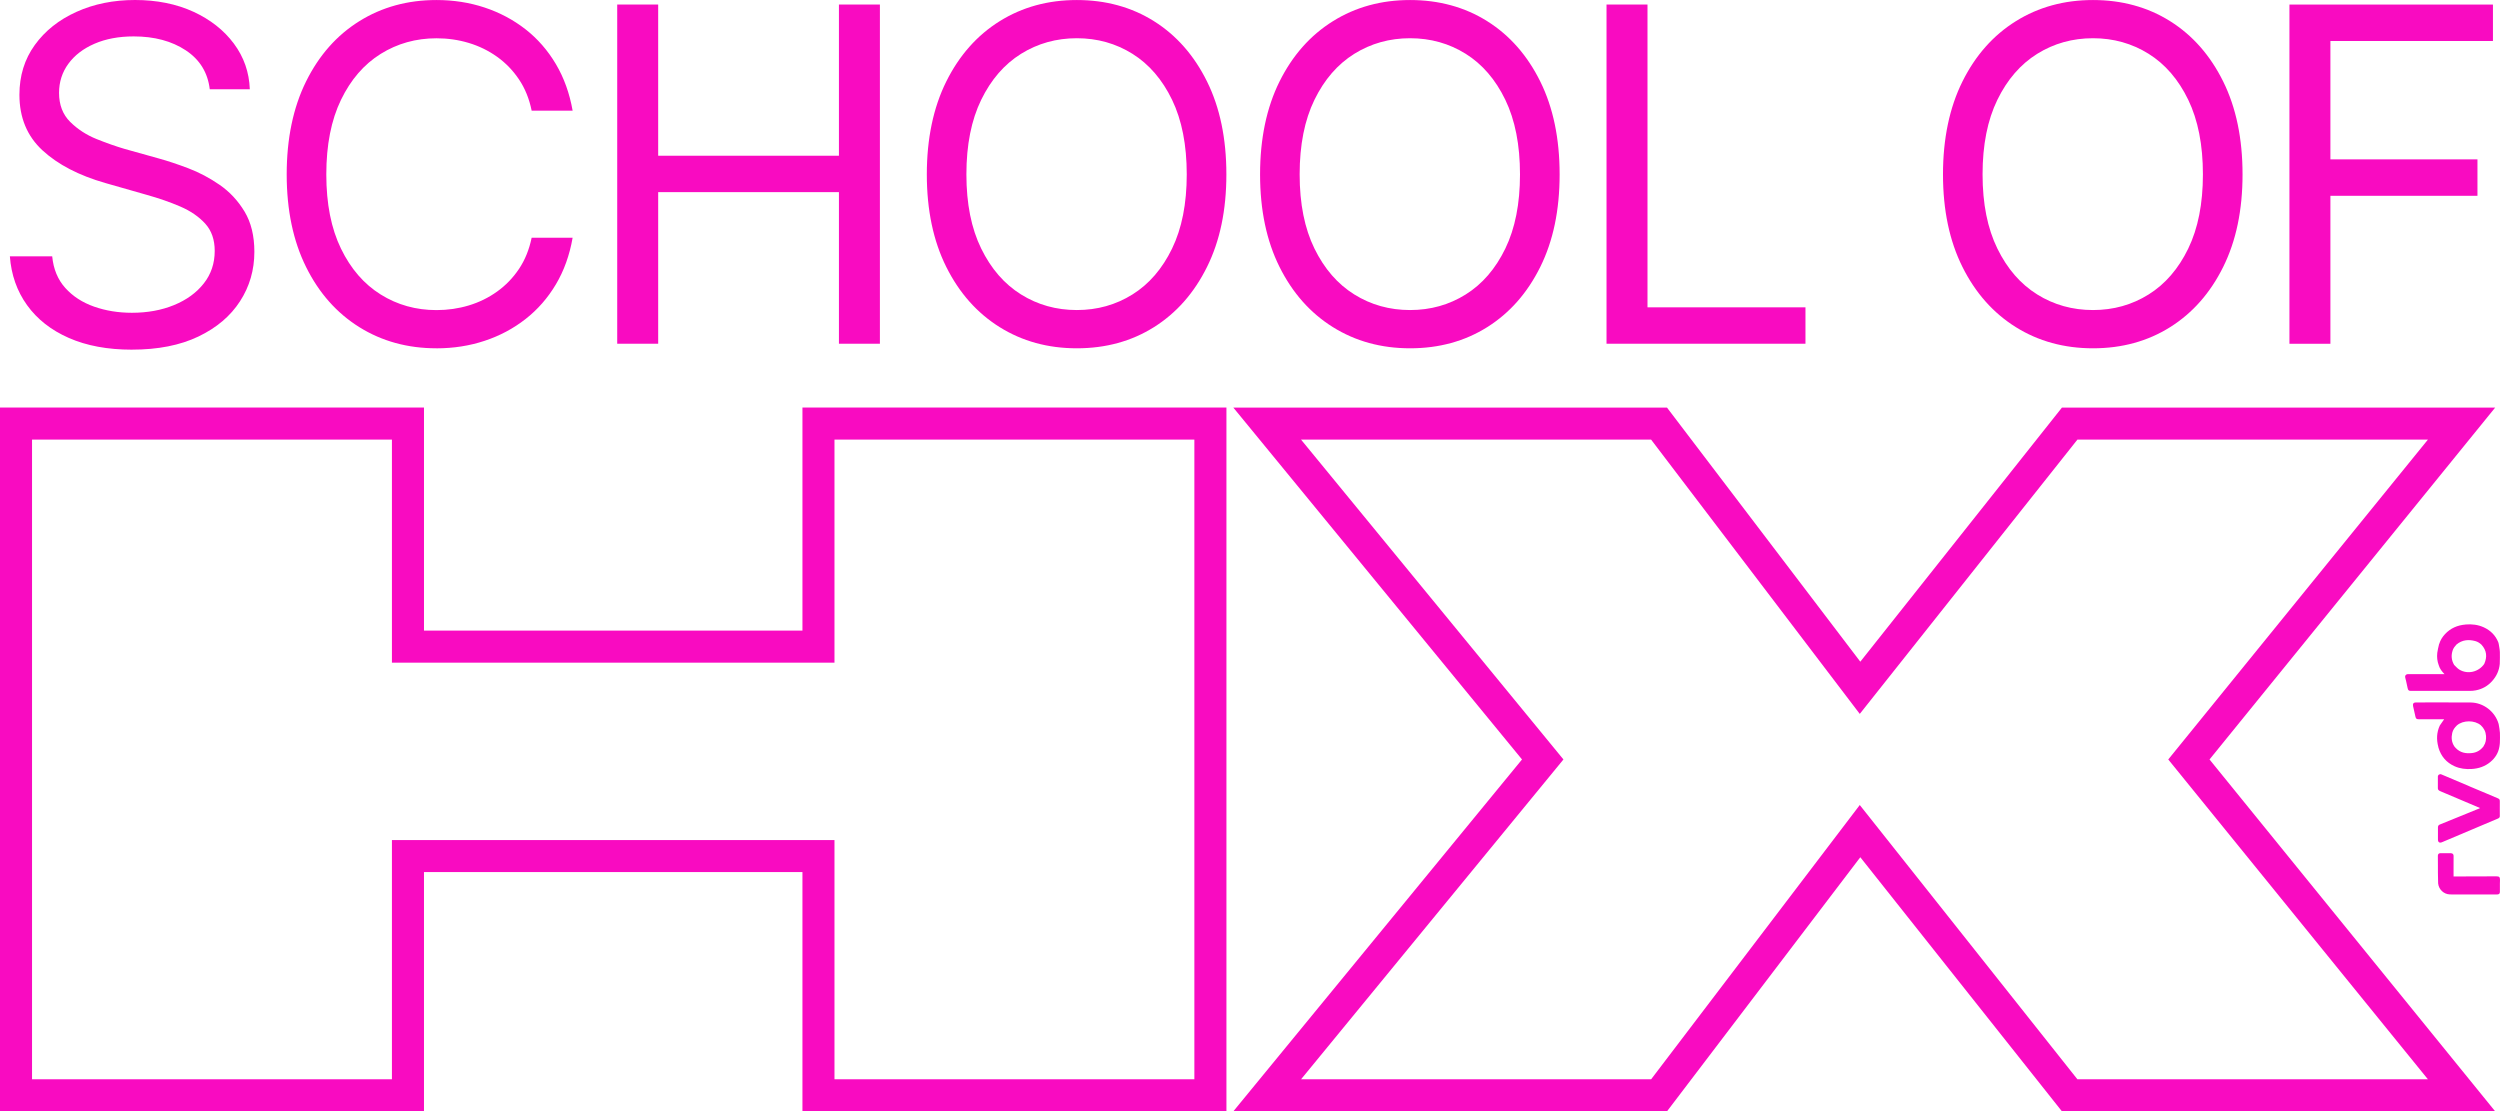 <svg viewBox="0 0 931.81 414.22" xmlns="http://www.w3.org/2000/svg" data-name="Layer 2" id="Layer_2">
  <defs>
    <style>
      .cls-1 {
        fill: #f90bc1;
      }
    </style>
  </defs>
  <g data-name="Layer 1" id="Layer_1-2">
    <g>
      <g>
        <g>
          <path d="M49.16,130.33c-9.05,0-16.88-1.46-23.5-4.37-6.62-2.91-11.81-6.99-15.57-12.22-3.76-5.23-5.9-11.3-6.41-18.2h15.78c.45,4.75,2.08,8.68,4.88,11.79,2.8,3.11,6.38,5.43,10.73,6.96,4.36,1.53,9.05,2.29,14.08,2.29,5.83,0,11.07-.96,15.74-2.88,4.67-1.92,8.36-4.61,11.07-8.06,2.72-3.45,4.07-7.49,4.07-12.13,0-4.19-1.19-7.58-3.56-10.18-2.38-2.6-5.47-4.72-9.29-6.36-3.82-1.64-7.96-3.08-12.43-4.33l-15.44-4.41c-9.9-2.83-17.72-6.89-23.46-12.18-5.74-5.29-8.61-12.2-8.61-20.74,0-7.07,1.91-13.25,5.73-18.54,3.82-5.29,8.99-9.4,15.53-12.35C35.03,1.47,42.32,0,50.35,0s15.38,1.46,21.72,4.37c6.33,2.91,11.37,6.87,15.1,11.88,3.73,5.01,5.71,10.68,5.94,17.01h-14.93c-.74-6.22-3.72-11.06-8.95-14.51-5.23-3.45-11.7-5.18-19.39-5.18-5.54,0-10.41.91-14.59,2.72-4.19,1.81-7.44,4.3-9.76,7.47-2.32,3.17-3.48,6.79-3.48,10.86,0,4.47,1.39,8.08,4.16,10.82,2.77,2.74,6.07,4.88,9.88,6.41,3.82,1.53,7.28,2.74,10.39,3.65l12.73,3.56c3.28.9,6.94,2.12,10.99,3.65,4.04,1.53,7.95,3.59,11.71,6.19,3.76,2.6,6.86,5.93,9.29,9.97,2.43,4.04,3.65,9.04,3.65,14.97,0,6.79-1.78,12.94-5.35,18.45-3.56,5.52-8.74,9.9-15.53,13.15-6.79,3.25-15.05,4.88-24.77,4.88Z" class="cls-1"></path>
          <path d="M162.68,129.82c-10.75,0-20.33-2.63-28.76-7.89-8.43-5.26-15.05-12.74-19.85-22.44-4.81-9.7-7.21-21.2-7.21-34.49s2.4-24.89,7.21-34.62c4.81-9.73,11.42-17.22,19.85-22.48,8.43-5.26,18.02-7.89,28.76-7.89,6.33,0,12.32.93,17.95,2.8,5.63,1.87,10.7,4.57,15.23,8.1,4.52,3.54,8.3,7.86,11.33,12.98,3.03,5.12,5.1,10.9,6.24,17.35h-15.27c-.9-4.41-2.47-8.29-4.71-11.62-2.24-3.34-4.95-6.15-8.15-8.44-3.2-2.29-6.72-4.01-10.56-5.17-3.85-1.16-7.86-1.74-12.05-1.74-7.64,0-14.57,1.94-20.79,5.81-6.22,3.88-11.16,9.59-14.81,17.14-3.65,7.55-5.47,16.81-5.47,27.79s1.82,20.14,5.47,27.66c3.65,7.52,8.58,13.22,14.81,17.1,6.22,3.88,13.15,5.81,20.79,5.81,4.19,0,8.2-.58,12.05-1.74,3.85-1.16,7.37-2.89,10.56-5.18,3.2-2.29,5.91-5.1,8.15-8.44,2.23-3.34,3.8-7.21,4.71-11.62h15.27c-1.13,6.5-3.21,12.3-6.24,17.39-3.03,5.09-6.8,9.4-11.33,12.94-4.53,3.54-9.6,6.24-15.23,8.1-5.63,1.87-11.61,2.8-17.95,2.8Z" class="cls-1"></path>
          <path d="M230.05,128.12V1.7h15.27v56.34h67.37V1.7h15.27v126.42h-15.27v-56.51h-67.37v56.51h-15.27Z" class="cls-1"></path>
          <path d="M401.36,129.82c-10.75,0-20.34-2.63-28.76-7.89-8.43-5.26-15.06-12.74-19.9-22.44-4.84-9.7-7.25-21.2-7.25-34.49s2.42-24.89,7.25-34.62c4.84-9.73,11.47-17.22,19.9-22.48,8.43-5.26,18.02-7.89,28.76-7.89s20.39,2.63,28.76,7.89c8.37,5.26,14.96,12.76,19.77,22.48,4.81,9.73,7.21,21.27,7.21,34.62s-2.4,24.79-7.21,34.49c-4.81,9.7-11.4,17.18-19.77,22.44-8.37,5.26-17.96,7.89-28.76,7.89ZM401.36,115.56c7.64,0,14.55-1.94,20.74-5.81,6.19-3.87,11.11-9.57,14.76-17.1,3.65-7.52,5.47-16.74,5.47-27.66s-1.82-20.24-5.47-27.79c-3.65-7.55-8.57-13.26-14.76-17.14-6.19-3.87-13.11-5.81-20.74-5.81s-14.57,1.94-20.79,5.81c-6.22,3.88-11.17,9.59-14.85,17.14-3.68,7.55-5.52,16.81-5.52,27.79s1.84,20.14,5.52,27.66c3.68,7.52,8.62,13.22,14.85,17.1,6.22,3.88,13.15,5.81,20.79,5.81Z" class="cls-1"></path>
          <path d="M525.57,129.82c-10.75,0-20.34-2.63-28.76-7.89-8.43-5.26-15.06-12.74-19.9-22.44-4.84-9.7-7.25-21.2-7.25-34.49s2.42-24.89,7.25-34.62c4.84-9.73,11.47-17.22,19.9-22.48,8.43-5.26,18.02-7.89,28.76-7.89s20.39,2.63,28.76,7.89c8.37,5.26,14.96,12.76,19.77,22.48,4.81,9.73,7.21,21.27,7.21,34.62s-2.4,24.79-7.21,34.49c-4.81,9.7-11.4,17.18-19.77,22.44-8.37,5.26-17.96,7.89-28.76,7.89ZM525.57,115.56c7.64,0,14.55-1.94,20.74-5.81,6.19-3.87,11.11-9.57,14.76-17.1,3.65-7.52,5.47-16.74,5.47-27.66s-1.82-20.24-5.47-27.79c-3.65-7.55-8.57-13.26-14.76-17.14-6.19-3.87-13.11-5.81-20.74-5.81s-14.57,1.94-20.79,5.81c-6.22,3.88-11.17,9.59-14.85,17.14-3.68,7.55-5.52,16.81-5.52,27.79s1.84,20.14,5.52,27.66c3.68,7.52,8.62,13.22,14.85,17.1,6.22,3.88,13.15,5.81,20.79,5.81Z" class="cls-1"></path>
          <path d="M598.79,128.12V1.7h15.27v112.85h58.88v13.58h-74.16Z" class="cls-1"></path>
          <path d="M780.11,129.82c-10.75,0-20.34-2.63-28.76-7.89-8.43-5.26-15.06-12.74-19.9-22.44-4.84-9.7-7.25-21.2-7.25-34.49s2.42-24.89,7.25-34.62c4.84-9.73,11.47-17.22,19.9-22.48,8.43-5.26,18.02-7.89,28.76-7.89s20.39,2.63,28.76,7.89c8.37,5.26,14.96,12.76,19.77,22.48,4.81,9.73,7.21,21.27,7.21,34.62s-2.4,24.79-7.21,34.49c-4.81,9.7-11.4,17.18-19.77,22.44-8.37,5.26-17.96,7.89-28.76,7.89ZM780.11,115.56c7.64,0,14.55-1.94,20.74-5.81,6.19-3.87,11.11-9.57,14.76-17.1,3.65-7.52,5.47-16.74,5.47-27.66s-1.82-20.24-5.47-27.79c-3.65-7.55-8.57-13.26-14.76-17.14-6.19-3.87-13.11-5.81-20.74-5.81s-14.57,1.94-20.79,5.81c-6.22,3.88-11.17,9.59-14.85,17.14-3.68,7.55-5.52,16.81-5.52,27.79s1.84,20.14,5.52,27.66c3.68,7.52,8.62,13.22,14.85,17.1,6.22,3.88,13.15,5.81,20.79,5.81Z" class="cls-1"></path>
          <path d="M853.33,128.12V1.7h75.85v13.58h-60.58v44.12h54.81v13.58h-54.81v55.15h-15.27Z" class="cls-1"></path>
        </g>
        <path d="M457.12,414.22h-158.03v-89.17h-141.06v89.17H0V151.91h158.03v83.12h141.06v-83.12h158.03v262.3ZM311.03,402.28h134.14v-238.42h-134.14v83.12h-164.95v-83.12H11.94v238.42h134.14v-89.17h164.95v89.17Z" class="cls-1"></path>
        <path d="M930.01,414.22h-161.48l-75.15-94.71-72.05,94.71h-161.64l107.6-131.15-107.6-131.15h161.64l72.05,94.71,75.15-94.71h161.48l-106.47,131.15,106.47,131.15ZM774.3,402.28h130.64l-96.78-119.21,96.78-119.21h-130.64l-81.12,102.23-77.77-102.23h-130.48l97.8,119.21-97.8,119.21h130.48l77.77-102.23,81.12,102.23Z" class="cls-1"></path>
      </g>
      <g>
        <path d="M899.39,263.09c.3,1.34.6,2.68.9,4.02.17.76.42.97,1.21.97,3.03,0,6.06,0,9.09,0h.41c-.52.74-1.01,1.45-1.51,2.17q.2.02,0,0c-.04.06-.09.11-.12.18-1.19,2.57-1.28,5.22-.56,7.92.02.11.03.23.07.34.95,3.2,2.93,5.52,5.98,6.9,2.05.92,4.21,1.17,6.43,1.03,2.58-.16,4.93-.95,6.94-2.62,1.78-1.48,2.96-3.33,3.35-5.65.06-.48.17-.95.18-1.43.03-1.27.09-2.55.02-3.82-.05-1-.28-1.99-.43-2.98-.02-.11-.04-.23-.07-.34-1.32-4.55-5.64-7.9-10.41-7.94-6.82-.05-13.64-.02-20.46-.02-.79,0-1.18.5-1.01,1.27ZM924.69,270.36c1.15,1.07,1.81,2.38,1.91,3.96.08,1.32-.1,2.59-.87,3.72-.02.03-.03.08-.04.12h0c-1.1,1.45-2.53,2.33-4.35,2.52-2.28.25-4.38-.12-6.04-1.89-.17-.18-.33-.37-.49-.56-.08.02-.16.05-.24.07.08-.02.16-.05.24-.07-1.06-1.57-1.2-3.28-.8-5.07.26-1.13.93-2.03,1.76-2.81q-.91,0,0,0c2.32-1.98,6.6-1.99,8.92,0Z" class="cls-1"></path>
        <path d="M918.99,232.78c-3.02.24-5.63,1.35-7.71,3.61-.96,1.04-1.7,2.23-2.12,3.6-.02.03-.04.07-.06.1,0,.03-.01.06-.02.09-.22,1.05-.53,2.09-.65,3.15-.18,1.56-.02,3.11.54,4.59.37,1.3,1.18,2.34,2.16,3.35h-.57c-4.29,0-8.57,0-12.86,0-.12,0-.24,0-.35,0-.58.06-.99.53-.9,1.08.07.46.22.91.33,1.36.2.93.4,1.86.6,2.78.18.82.43,1.02,1.26,1.02,7.3,0,14.61,0,21.91,0,.76,0,1.53-.06,2.27-.21,2.41-.48,4.46-1.63,6.09-3.49,1.63-1.81,2.58-3.92,2.81-6.35h0c.02-1.47.1-2.95.04-4.42-.04-1.02-.28-2.04-.43-3.06-.05-.2-.08-.4-.16-.59-1.05-2.6-2.9-4.42-5.42-5.58-2.15-.98-4.43-1.24-6.77-1.05ZM922.65,238.96c.85.23,1.57.71,2.22,1.29,2,2.17,2.24,4.59,1.06,7.22,0,0,.01,0,.02.01,0,0-.01,0-.02-.01-2.11,3.03-6.16,3.98-9.28,2.11-.73-.44-1.29-1.16-1.93-1.75-.05,0-.09.02-.14.03.05,0,.09-.02.14-.03-1.03-1.74-1.18-3.56-.54-5.46.29-.85.84-1.53,1.44-2.17-.03-.01-.05-.03-.08-.04.03.01.05.03.08.04,2.11-1.73,4.49-1.94,7.03-1.24Z" class="cls-1"></path>
        <path d="M908.65,289.52c-.02,1.26,0,2.52,0,3.78-.05,1.02.09,1.25,1.01,1.64,3.68,1.56,7.37,3.12,11.05,4.68,1.2.51,2.41,1.02,3.67,1.56-.23.12-.39.2-.55.28-.15.05-.3.1-.45.16-1.37.56-2.74,1.12-4.11,1.68-3.3,1.34-6.61,2.68-9.91,4.03-.47.19-.69.56-.68,1.07,0,.69,0,1.38,0,2.07,0,.82,0,1.64,0,2.46,0,.98.58,1.36,1.47,1,.09-.04.19-.08.28-.12,3.73-1.58,7.46-3.15,11.19-4.73,3.14-1.33,6.27-2.65,9.41-3.98.41-.17.71-.43.71-.9,0-.88,0-1.76-.01-2.64,0-.94.01-1.87.01-2.81,0-.76-.12-.94-.8-1.23-1.52-.64-3.04-1.29-4.55-1.93-1.96-.83-3.93-1.65-5.89-2.47-.02-.02-.05-.04-.07-.05-3.48-1.48-6.97-2.96-10.46-4.43-.65-.27-1.32.16-1.33.87Z" class="cls-1"></path>
        <path d="M908.65,318.94c0,1.27.01,2.54.02,3.81,0,.84-.02,1.69,0,2.53.02,1.32.05,2.65.08,3.97.22,2.25,2.07,4.04,4.37,4.12,1.65.06,3.31.01,4.96.02,4.2,0,8.41,0,12.61,0,.71,0,1.07-.28,1.08-.92.02-1.07,0-2.14,0-3.21.01-.42.03-.84.04-1.27,0-1.08-.27-1.36-1.35-1.36-5.14.01-10.27.03-15.41.05-.17,0-.34,0-.55,0,0-1.36,0-2.64,0-3.93,0-1.26.03-2.51.01-3.77,0-.6-.4-.96-1.02-.97-1.3-.02-2.6-.02-3.9-.01-.57,0-.93.36-.94.94Z" class="cls-1"></path>
      </g>
    </g>
  </g>
</svg>